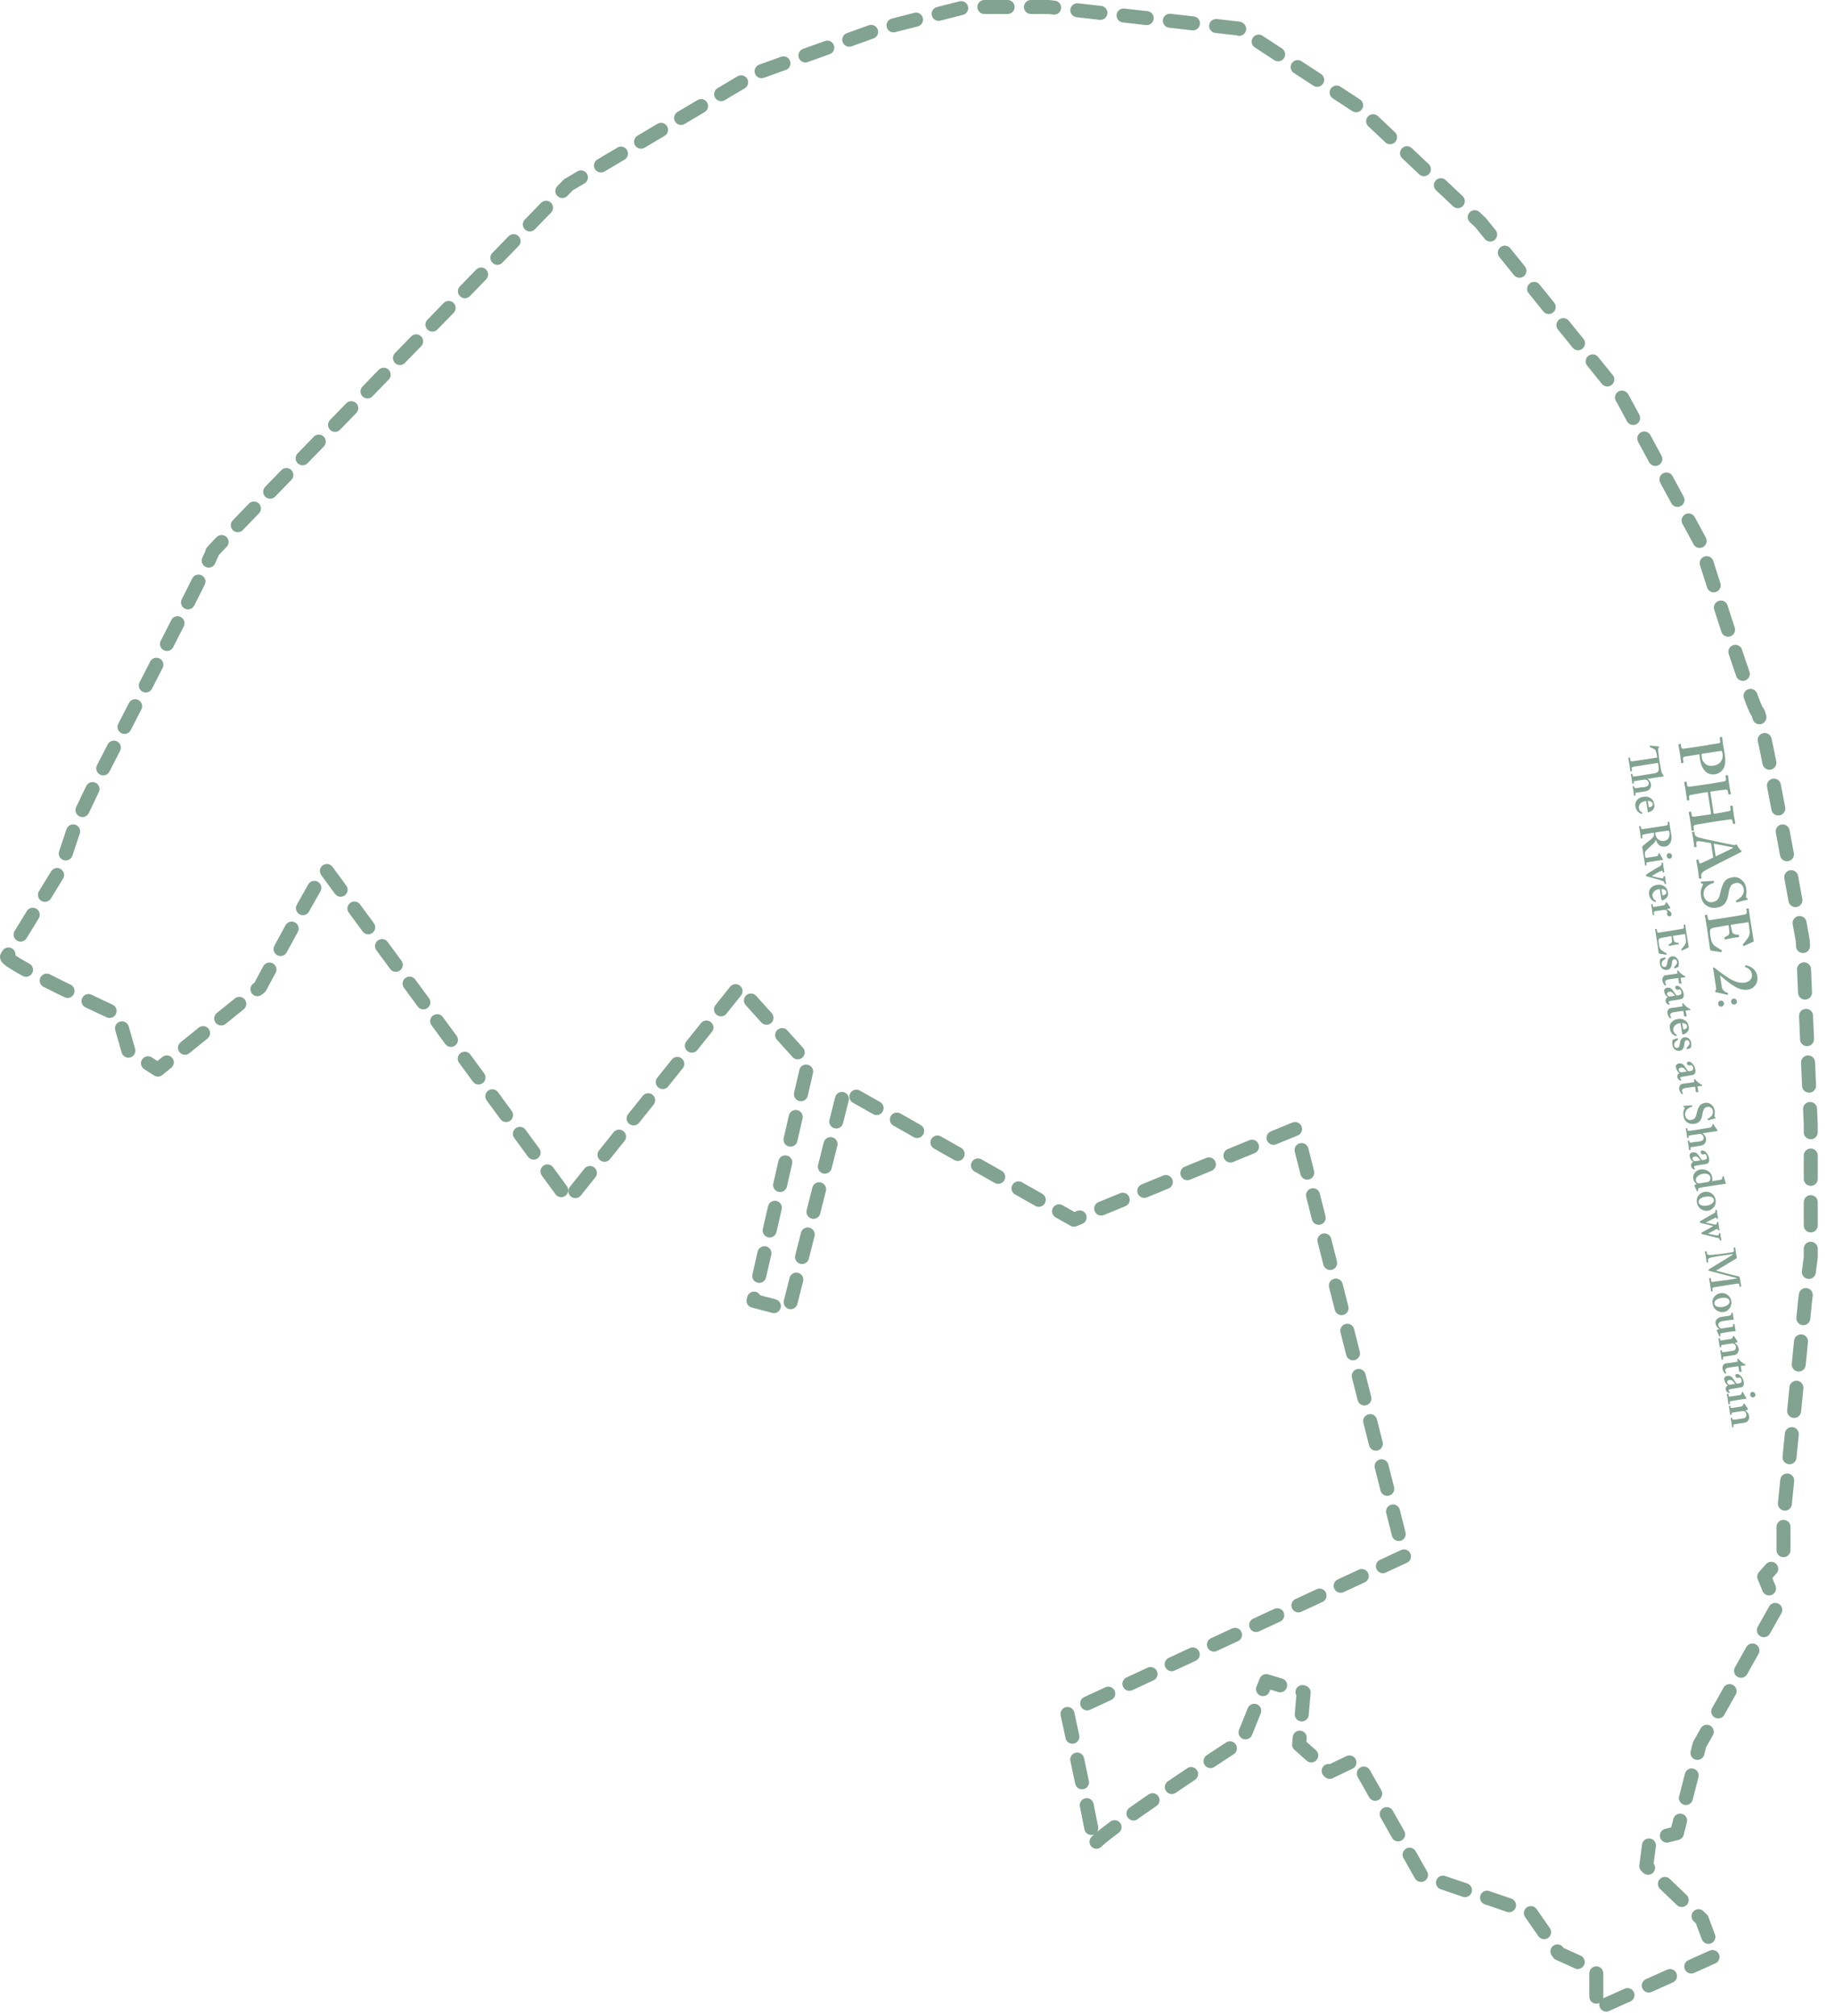 <?xml version="1.0" encoding="UTF-8"?><svg id="Layer_2" xmlns="http://www.w3.org/2000/svg" viewBox="0 0 380.63 417.94"><defs><style>.cls-1{fill:none;stroke:#82a391;stroke-dasharray:0 0 0 0 0 0 4.83 4.83;stroke-linecap:round;stroke-linejoin:round;stroke-width:2.9px;}.cls-2{fill:#82a391;stroke-width:0px;}</style></defs><g id="Layer_2-2"><g id="Layer_9"><path class="cls-1" d="m1.45,198.36c0,1.46,23.06,12.05,23.06,12.05l2.12,7.41,6.12,3.92,21.18-17.1s13.28-24.84,13.67-24.35,50.29,68.46,50.29,68.46l35.36-44.12,14.34,15.88-11.29,49.15,7.29,1.91,11.53-45.65,47.65,26.94,46.08-18.9,22.45,88.66-69.93,32.43s6.27,28.92,5.52,27.57,30.82-21.88,30.82-21.88l4.94-12.24,7.76,2.35-.94,10.82,6.35,5.65,5.41-2.59,13.55,24,22.69,7.76,5.87,8.47,7.78,3.53v8l24.71-11.06-2.82-7.53-11.53-11.06.71-5.41,5.65-1.41,4.7-18.35,16-28.47-2.59-6.35,4-4.47v-7.76l4.47-44.97,1.18-8.96v-27.48l-1.65-38.18s-8.47-47.22-9.41-47.46-12-35.47-12-35.47l-16-29.55-29.41-36.37-25.75-24.3-24.44-15.96-39.46-4.47h-17.18s-17.65,4.47-18.35,4.71-24.91,8.94-24.91,8.94l-39.16,23.23S43.1,115.12,44.04,114.41s-24.94,49.36-24.94,49.36l-3.53,7.39-3.06,9.14s-11.06,18.06-11.06,18.06Z"/></g><path class="cls-2" d="m354.27,154.44c.84-.13,2.19-.34,2.33-.37.21-.06.25-.21.21-.49l-.1-.66c0-.05.01-.08.08-.09l.32-.05c.08-.01.11,0,.11.06.02.15.06.62.25,1.89.04.23.19.96.25,1.4.24,1.53.21,2.29-.18,3.11-.34.65-1,1.15-1.79,1.27-1.58.24-2.76-.82-3.1-2.99-.07-.43-.13-.82-.13-1.15l-.56.09c-.61.09-2.34.36-2.51.4-.27.08-.38.23-.35.46l.11.71c.02.1-.04.11-.07.12l-.29.05c-.08.01-.13.02-.14-.08-.03-.18-.05-.59-.26-1.97-.17-1.12-.29-1.62-.31-1.75-.02-.1.04-.11.07-.12l.32-.05c.08-.01.1-.02.11.06l.06.41c.07.43.13.53.48.51.13,0,2.12-.29,3.6-.52l1.48-.23Zm-1.28,1.84c-.04.24-.01.6.04.93.09.56.62,1.16,1.1,1.4.42.2.92.17,1.37.1,1.73-.27,1.91-1.73,1.82-2.34-.04-.23-.07-.54-.2-.73l-4.13.64Z"/><path class="cls-2" d="m354.27,164.37c-.02-.14-.08-.17-.19-.15l-.55.08c-.46.07-1.93.33-2.81.49-.3.06-.41.22-.37.5l.07.46c.02.1,0,.13-.07.14l-.29.05c-.08.01-.13,0-.15-.11-.04-.23-.06-.67-.23-1.71-.19-1.25-.29-1.62-.33-1.88-.02-.1.03-.14.1-.15l.29-.04c.08-.01.11,0,.12.11l.1.66c.05.31.36.31.65.26.61-.09,2.07-.29,2.88-.42l1.63-.25c.38-.06,1.96-.33,2.15-.36.64-.1.8-.2.74-.61l-.09-.56c-.02-.1.03-.14.1-.15l.27-.04c.05,0,.13,0,.15.11.04.23.06.64.25,1.89.18,1.15.29,1.6.32,1.83.02.1-.03.14-.09.15l-.27.04c-.08.01-.13,0-.15-.11l-.07-.46c-.07-.46-.28-.48-.78-.41-.18.02-1.87.22-2.2.28l-.51.08c-.13.02-.17.07-.16.18l.65,4.2c.03.2.08.25.22.23l.38-.06c.46-.07,2.24-.4,2.37-.43.41-.08.63-.16.58-.44l-.09-.59c-.01-.09.02-.11.1-.12l.29-.05c.06,0,.1,0,.12.09.04.23.08.8.24,1.81.15.97.27,1.47.3,1.68.02.13-.03.16-.09.17l-.27.04c-.08.01-.13,0-.15-.13l-.07-.46c-.06-.38-.27-.38-.71-.31-.18.03-1.92.27-2.32.33l-1.38.21c-.56.09-2.37.39-3.09.51-.46.07-.62.23-.56.61l.08.51c.01.08-.02.11-.07.12l-.29.05c-.08.01-.13,0-.15-.11-.03-.2-.06-.64-.23-1.74-.19-1.2-.29-1.6-.34-1.96-.01-.08.05-.11.1-.12l.29-.05c.06,0,.1,0,.12.09l.11.69c.05.31.28.28.62.24.61-.07,2.66-.36,2.89-.4l.36-.06c.12-.02.14-.13.11-.3l-.64-4.15Z"/><path class="cls-2" d="m354.93,174.79c-.31-.06-2.23-.4-2.58-.41-.11,0-.21,0-.27.02-.17.03-.27.25-.23.51l.08.54c.02.1,0,.13-.04.14l-.32.05c-.08.01-.13,0-.14-.08-.03-.18-.07-.72-.21-1.61-.15-.94-.23-1.22-.26-1.4-.01-.08.07-.09.15-.1l.24-.04c.08-.01.11,0,.11.06l.06.38c.05.36.27.56.7.73.25.09,2.68.65,3.81.87l3.53.73c.13,0,.37.05.44-.04.03-.04.1-.09.14-.1.05,0,.11,0,.15.11.16.39.66,1.03.83,1.16.09.06.15.11.16.17.01.08-.13.15-.21.19-.75.35-3.46,1.79-4.23,2.14-.95.46-3.19,1.64-3.51,1.87-.4.3-.5.65-.46.91l.06.41c.01.08-.01.11-.07.12l-.27.04c-.08.01-.16,0-.17-.1-.04-.23-.04-.49-.25-1.89-.17-1.07-.27-1.5-.32-1.78-.02-.1.06-.14.13-.15l.25-.04c.08-.01.11,0,.12.09l.05.33c.06.36.2.44.53.31.44-.17,2-.94,2.44-1.16l-.46-2.96Zm.95,2.75c.35-.18,3.12-1.5,3.36-1.62.15-.07.22-.11.21-.16-.01-.08-.07-.12-.19-.14-.17-.03-3.49-.69-3.79-.73l.41,2.65Z"/><path class="cls-2" d="m355.52,182.97c0,.05-.01.08-.09.09-.4.09-.87.27-1.38.71-.55.48-.76,1.19-.66,1.82.11.69.69,1.59,1.75,1.43,1.17-.18,1.47-.78,1.77-2.21.09-.43.32-1.33.78-2.03.34-.5.95-.8,1.72-.92.71-.11,1.34.08,1.92.62.51.44.78.98.89,1.71.13.84,0,1.38-.06,1.65-.03.14,0,.21.08.26l.19.14c.06.04.09.09.1.17.01.08-.06.11-.19.13-.2.03-1.96.51-2.08.53-.05,0-.08-.01-.1-.06l-.09-.19s-.02-.1.06-.14c.34-.18.81-.47,1.23-1,.3-.39.42-.82.33-1.41-.16-1.02-1.04-1.3-1.51-1.23-.43.07-.81.18-1.09.53-.28.38-.48,1.14-.55,1.68-.12.77-.28,1.43-.71,1.99-.37.48-.87.79-1.72.92-1.55.24-2.99-.58-3.25-2.26-.16-1.04-.03-1.69.28-2.26.08-.17.12-.25.1-.33-.01-.08-.12-.11-.26-.17-.14-.06-.17-.1-.19-.21-.02-.1.05-.16.18-.18.16,0,2.25-.14,2.41-.14.08,0,.11,0,.11.06l.02.28Z"/><path class="cls-2" d="m357.78,191.92c-.69.12-1.93.34-2.16.37-.66.1-.88.37-.91.66-.02.21-.02.53.05,1.01.04.23.15.81.22,1.06.06.23.26.69.59.98.24.2,1.19.78,1.53.98.07.04.09.08.07.13l-.09.22s-.06.06-.12.05l-2.01-.32c-.12-.02-.21-.1-.24-.25,0-.06-.04-.35-.15-1.14-.12-.8-.31-2.12-.64-4.25-.07-.47-.14-.81-.18-1.08-.05-.25-.09-.43-.11-.54-.01-.08.01-.11.09-.12l.31-.05c.08-.01.11,0,.12.11l.07.43c.09.59.17.62.65.55l4.28-.66c1.04-.16,2.62-.43,2.8-.49.34-.1.42-.25.36-.63l-.08-.48c0-.05.01-.08.08-.09l.33-.05c.06,0,.09,0,.1.06.04.28.07.75.24,1.79l.06.36c.09.56.57,3.49.65,4.05.03.2.08.44.09.51,0,.06-.01.09-.06.11-.16.08-1.82.83-1.93.9-.07.04-.11.03-.15-.02l-.14-.21s-.01-.08.04-.12c.07-.06,1.08-1.29,1.21-1.62.11-.29.22-.66.18-1.02l-.25-1.94-3.69.55c.06.38.23,1.3.29,1.44.09.27.22.41.55.51.18.05.52.13.75.09.08-.01.11.04.12.09l.03.34c0,.05-.01.09-.09.09-.21,0-1.05.14-1.38.19-.51.08-1.11.22-1.39.29-.06,0-.08-.01-.1-.09l-.09-.27s0-.08.07-.12c.2-.08.46-.21.61-.3.24-.15.38-.42.36-.71-.02-.47-.09-1.08-.15-1.49l-.76.13Z"/><path class="cls-2" d="m355.52,201.77c-.03-.17-.07-.34-.09-.51-.04-.16-.08-.33-.11-.51-.01-.08-.02-.1.04-.16.1-.04.18-.03.27.04.56.43,1.73,1.38,3.03,2.19,1.18.7,2.25,1.06,3.33.87.99-.21,1.56-.89,1.39-1.78-.16-.89-.84-1.23-1.32-1.41-.11-.03-.12-.09-.1-.14l.07-.22s.04-.06.18-.03c.52.13,2.04.57,2.32,2.35.19,1.25-.63,2.5-1.94,2.7-1.1.17-2.16-.16-3.66-1.23-.94-.69-1.67-1.36-2.15-1.73l.36,2.34c.13.84.69,1.09,1.19,1.3.14.06.17.08.11.22-.03.14-.08.18-.18.16l-2.33-.53c-.11-.04-.13,0-.16-.16-.02-.13,0-.13.1-.2.14-.1.13-.33.06-.79l-.43-2.78Z"/><path class="cls-2" d="m356.92,207.44c.21-.03.61.07.68.54.05.32-.15.64-.52.69-.35.05-.62-.17-.67-.49-.05-.32.09-.68.51-.75Zm2.68-.42c.21-.03.6.07.68.54.05.32-.15.64-.52.69-.35.05-.62-.17-.67-.49s.09-.68.52-.75Z"/><path class="cls-2" d="m340.72,163.23c.46-.07.95-.15,1.14-.41.12-.16.17-.31.13-.52-.04-.23-.19-.44-.42-.6-.1-.06-.29-.12-.46-.09l-1.9.29c-.28.04-.36.09-.34.22l.03.21c0,.05,0,.09-.07.1l-.16.02c-.05,0-.09,0-.1-.06-.01-.07-.04-.46-.12-.92-.08-.54-.16-.88-.17-.95,0-.04,0-.07.06-.08l.19-.03s.07.03.07.07l.03.22c.02.14.08.26.18.27.18,0,.69-.06,1.1-.13l3.29-.53c.54-.08.81-.39.85-.68.04-.37-.05-1.04-.08-1.23l-.04-.25-4.69.73c-.67.1-.83.22-.8.43l.08.51s-.03.06-.07.07l-.18.03c-.05,0-.09,0-.1-.07-.01-.09-.03-.37-.18-1.32-.14-.9-.22-1.26-.24-1.39,0-.05,0-.07.07-.08l.2-.03c.05,0,.08.02.08.05l.08.5c.03.18.15.27.28.25.23,0,2.92-.43,3.1-.45l2.2-.34-.04-.25c-.04-.28-.14-.91-.32-1.26-.17-.26-.8-.51-1.12-.63-.05-.02-.09-.04-.08-.09l.03-.19s.04-.05.08-.05l1.68.17c.12,0,.17.05.17.08,0,.05-.02.09-.07.15-.15.2-.17.39-.14.63.06.48.08.85.21,1.71l.07.47c.15.97.31,1.77.39,2.17.08.38.45.79.45.82l.02.12c.01.07-.06.1-.2.1-.16,0-2.17.32-2.61.39l-.54.08v.05c.39.19.66.64.72,1.05.06.39-.03.63-.21.93-.29.46-.73.51-1.23.59l-1.69.26c-.12.02-.11.18-.09.32l.02.16c.01.07,0,.09-.05.1l-.19.03s-.07,0-.08-.06c0-.05-.03-.34-.11-.87-.08-.53-.16-.84-.17-.93,0-.05,0-.07.05-.08l.21-.03s.05,0,.06.05l.02.15c.02.11.07.22.21.22.12,0,.58-.07.86-.12l.59-.09Z"/><path class="cls-2" d="m341.19,166.09c-.9.14-1.32.86-1.25,1.36.08.55.36.84.67.98.07.03.07.06.06.1l-.06.14s-.05.07-.18.03c-.36-.13-1.03-.49-1.18-1.46-.09-.56-.03-.98.28-1.34.4-.48.83-.63,1.37-.72.48-.07.82-.07,1.37.23.53.3.77.66.89,1.43.16,1-.84,1.49-1.2,1.55-.13.02-.15-.07-.18-.22l-.33-2.13-.27.04Zm.76,1c.03.19.1.28.17.27.26-.04.77-.21.7-.67-.07-.43-.42-.65-1.03-.67l.16,1.06Z"/><path class="cls-2" d="m342.57,172.69c-.53.08-1.51.25-1.64.29-.17.05-.32.14-.3.28l.07.44c0,.05-.02.07-.05.08l-.21.03c-.06,0-.08-.01-.09-.08-.02-.11-.02-.29-.16-1.21-.13-.86-.19-1.07-.21-1.16,0-.05.02-.07.07-.08l.2-.03s.07,0,.08.04l.05.3c.03.19.1.33.34.29.88-.12,1.71-.25,2.53-.37l2.31-.36c.3-.05.42-.19.4-.35l-.05-.34s0-.06.04-.07l.24-.04s.06,0,.07.05c0,.06.03.35.16,1.21.08.49.23,1.3.27,1.56.11.7-.04,1.29-.31,1.69-.23.36-.58.58-.91.63-1.11.17-1.67-.43-1.98-1.37h-.04c-.05.27-.18.45-.32.6-.12.13-.87.8-.96.89-.08.07-.78.75-.89.9-.12.19-.1.44-.07.65,0,.05-.02.07-.05.08l-.18.03c-.06,0-.09,0-.1-.06-.01-.07-.02-.3-.11-.87-.04-.25-.11-.58-.15-.77.06-.12.27-.32.44-.46.22-.2.8-.64.93-.74.14-.11.51-.42.68-.59.27-.27.48-.51.42-.88,0-.04-.04-.18-.06-.28l-.48.07Zm.79-.11c0,.13,0,.23.02.34.21,1.37,1.37,1.48,1.77,1.42s.76-.29.92-.54c.23-.36.27-.78.2-1.22-.02-.14-.05-.25-.1-.31s-.17-.08-.27-.07l-2.53.37Z"/><path class="cls-2" d="m343.53,177.53c.26-.04.43-.12.47-.54,0-.08.03-.09.07-.1l.1-.02s.05,0,.08.05c.07.11.51.94.6,1.08.05.08.08.15.08.2,0,.05-.02.08-.09.09-.14,0-.71.09-1.44.2l-.95.15c-.33.05-.65.1-.75.13-.16.04-.22.09-.21.18l.05.35c.01.07,0,.09-.05.1l-.18.03c-.05,0-.09,0-.1-.06-.01-.07-.05-.48-.14-1.07-.08-.51-.16-.84-.17-.95,0-.04,0-.07.08-.08l.17-.03c.05,0,.08.02.08.08l.06.39c.01.09.05.13.2.11.27-.03.55-.07.79-.1l1.24-.19Zm2.2-.04c-.04-.28.13-.6.44-.64.26-.04.58.17.64.53.06.37-.21.59-.43.62-.26.04-.59-.1-.65-.51Z"/><path class="cls-2" d="m341.61,181.21c.08-.07,1.47-.93,1.67-1.05.17-.09,1.02-.57,1.12-.66.22-.18.28-.26.26-.42l-.03-.17s0-.06.06-.07l.18-.03c.05,0,.07,0,.08.08.02.11.01.25.12.97.08.54.14.77.16.88.01.07,0,.09-.06.1l-.17.03c-.05,0-.09,0-.1-.06l-.02-.14c-.02-.11-.08-.19-.18-.17-.16.02-.83.38-.98.46l-1.07.62v.05c.27.07,1.63.4,2.06.46.24.03.38-.1.36-.25l-.02-.14s.02-.06.06-.06l.19-.03s.06,0,.07.06c.02.11.02.3.09.78.06.4.12.61.13.68s0,.09-.05.1l-.19.03s-.07,0-.08-.05l-.02-.15c-.02-.11-.05-.24-.15-.32-.18-.13-1.12-.4-1.51-.52-.26-.08-1.86-.5-1.96-.53-.12-.04-.2-.09-.22-.19-.02-.11.05-.17.17-.26Z"/><path class="cls-2" d="m344.02,184.35c-.9.14-1.32.86-1.25,1.36.08.54.36.84.67.98.07.03.07.06.06.1l-.06.14s-.05.07-.18.03c-.36-.13-1.03-.49-1.18-1.46-.09-.56-.03-.98.28-1.34.4-.48.83-.63,1.37-.72.48-.07.82-.07,1.37.23.53.3.77.66.89,1.43.16,1-.84,1.49-1.2,1.55-.13.02-.15-.07-.18-.22l-.33-2.13-.27.04Zm.76,1c.03.18.1.28.17.27.26-.04.77-.21.7-.67-.07-.43-.42-.65-1.03-.67l.16,1.06Z"/><path class="cls-2" d="m344.86,187.72c.4-.06.53-.15.63-.44l.06-.17c0-.06.02-.08.06-.08h.05s.05,0,.09.05l.67.99s.05.08.06.13-.04.08-.09.1l-.64.18v.04c.54.22.9.55.96.93.04.28-.12.49-.37.52s-.51-.17-.55-.4c-.02-.12,0-.23.02-.31.04-.08.05-.17.03-.26-.02-.11-.11-.25-.31-.33-.13-.05-.33-.06-.45-.04l-1.68.26c-.28.04-.36.13-.33.3l.06.39c0,.05,0,.07-.05.08l-.2.03s-.06,0-.07-.05c0-.06-.04-.45-.14-1.09-.09-.62-.17-.95-.19-1.02,0-.04,0-.06.05-.07l.19-.03c.05,0,.07,0,.08.07l.05.31c.02.14.11.22.27.19l1.72-.27Z"/><path class="cls-2" d="m346.15,194.16c-.47.08-1.33.23-1.49.26-.46.07-.61.26-.63.46-.01.15-.02.36.04.7.02.16.1.56.15.73.04.16.18.48.41.67.17.14.82.54,1.06.67.05.03.06.05.05.09l-.07.15s-.04.04-.08.03l-1.38-.22c-.08-.01-.14-.07-.16-.17,0-.04-.03-.24-.1-.79-.09-.55-.22-1.46-.45-2.93-.05-.33-.1-.56-.12-.75-.04-.17-.06-.3-.08-.38,0-.05,0-.07.06-.08l.21-.03c.05,0,.07,0,.08.08l.05.3c.06.4.12.43.45.38l2.95-.46c.72-.11,1.81-.3,1.93-.33.23-.07.29-.17.25-.43l-.05-.33s0-.06.05-.06l.23-.04s.06,0,.07.04c.03.19.04.52.16,1.23l.04.25c.06.39.39,2.41.45,2.79.02.14.06.31.06.35s0,.06-.04.08c-.11.05-1.25.57-1.33.62-.05.03-.08.02-.1-.01l-.09-.15s0-.05.03-.09c.05-.04.75-.89.83-1.12.08-.2.16-.46.13-.7l-.17-1.34-2.54.38c.04.26.16.89.2,1,.06.19.15.28.38.36.12.03.36.09.51.06.05,0,.08.02.08.06l.02.23s0,.06-.06.06c-.14,0-.72.09-.95.13-.35.05-.77.16-.96.2-.04,0-.06,0-.07-.06l-.06-.19s0-.05.05-.08c.13-.06.32-.15.42-.21.16-.11.26-.29.25-.49-.02-.32-.06-.75-.11-1.03l-.53.09Z"/><path class="cls-2" d="m345.34,198.46s.06,0,.07.02l.08.16s.02.06-.01.08l-.45.37c-.24.2-.42.4-.36.83.05.34.31.59.63.54.35-.05.47-.31.56-.95.08-.62.31-1.15.93-1.24.39-.06.73.03.99.31.26.27.38.51.43.87.07.43,0,.71-.06.88-.05.14-.08.17-.13.19l-.58.21s-.08.02-.1,0l-.1-.15s0-.05.02-.08l.41-.5c.1-.12.23-.31.19-.6-.05-.33-.29-.58-.6-.53-.36.06-.42.34-.48.89-.04.42-.11.68-.32.95-.16.22-.36.33-.66.37-.74.11-1.36-.4-1.49-1.27-.07-.47.02-.88.08-.98.03-.04.05-.07.09-.09l.87-.28Z"/><path class="cls-2" d="m347.91,201.32c-.01-.07.01-.13.1-.14.07-.01.13.03.19.14.13.23.89.9,1.29,1.03.08.02.1.07.11.13.01.07-.04.11-.11.12l-.88.1.18,1.16c0,.05-.03.08-.06.07l-.38-.03s-.06-.03-.07-.08l-.17-1.06c-.37.04-.8.1-1.18.16l-.79.12c-.69.11-.78.42-.75.59.03.19.1.38.18.49.04.06.04.08,0,.11l-.1.07s-.09.01-.13-.02c-.11-.11-.43-.44-.52-1.05-.08-.53.28-.99.65-1.05.32-.05,1.02-.13,1.36-.18l1.14-.18-.08-.51Z"/><path class="cls-2" d="m345.93,206.71c-.24-.16-.42-.37-.59-.69-.09-.19-.12-.38-.15-.55-.05-.33.17-.65.66-.72.4-.06.83.05,1.21.64.35.5.54.82.71.99l.46-.07c.17-.04.38-.1.47-.22.08-.1.09-.27.06-.46-.02-.16-.11-.36-.24-.49-.11-.11-.22,0-.44.03-.32.05-.53-.08-.59-.45-.02-.16.06-.32.25-.35.25-.04.55.06.78.29.34.33.62.77.71,1.35.08.49,0,.67-.12.85-.14.22-.39.28-.62.31l-1.39.23-.42.06c-.48.07-.6.17-.58.32.02.12.11.23.18.26.06.03.06.04.05.08l-.05.12s-.04.06-.14.04c-.17-.06-.56-.22-.64-.73-.05-.33.06-.64.42-.82v-.04Zm1.51-.29c-.31-.35-.54-.91-1.19-.81-.36.06-.5.28-.47.49.06.24.35.52.51.5l1.15-.18Z"/><path class="cls-2" d="m348.96,208.12c-.01-.07.02-.13.1-.14.07-.01.13.03.19.14.13.23.89.9,1.29,1.03.08.02.1.07.11.13.01.07-.04.11-.11.12l-.88.1.18,1.16c0,.05-.03.08-.06.07l-.38-.03s-.06-.03-.07-.08l-.17-1.06c-.37.04-.8.1-1.18.16l-.79.12c-.69.11-.78.42-.75.59.03.19.1.38.18.49.04.06.04.08,0,.11l-.1.07c-.05.03-.09.01-.13-.02-.11-.11-.43-.44-.52-1.05-.08-.53.28-.99.65-1.05.32-.05,1.02-.13,1.36-.18l1.14-.18-.08-.51Z"/><path class="cls-2" d="m348.33,212.15c-.9.14-1.33.86-1.25,1.36.08.54.36.84.67.99.07.03.07.06.06.1l-.06.14s-.05.07-.18.03c-.36-.13-1.03-.49-1.18-1.46-.09-.56-.03-.98.28-1.34.4-.48.83-.63,1.37-.72.48-.08.82-.07,1.37.23.53.3.77.66.89,1.43.16,1-.84,1.49-1.2,1.54-.13.02-.15-.07-.18-.22l-.33-2.13-.27.04Zm.76,1c.03.18.1.28.17.27.26-.04.77-.21.7-.67-.07-.43-.42-.65-1.03-.67l.17,1.06Z"/><path class="cls-2" d="m347.94,215.24s.06,0,.07.02l.08.16s.02.06-.01.08l-.45.37c-.24.2-.42.4-.36.83.05.34.31.59.63.54.35-.05.47-.31.55-.95.08-.62.31-1.15.93-1.24.39-.06.73.03.99.3.26.28.38.51.43.87.07.43,0,.71-.06.88-.05.14-.08.17-.13.19l-.58.21s-.08.02-.1,0l-.1-.16s0-.05.02-.08l.41-.5c.1-.12.23-.31.19-.6-.05-.33-.29-.58-.6-.53-.36.06-.42.34-.48.88-.04.42-.11.68-.32.95-.16.22-.36.33-.66.37-.74.11-1.36-.4-1.49-1.27-.07-.47.02-.88.08-.98.03-.04.05-.07.09-.08l.87-.28Z"/><path class="cls-2" d="m348.36,222.42c-.24-.16-.42-.37-.59-.69-.09-.19-.12-.38-.15-.55-.05-.33.17-.65.66-.72.4-.06.83.05,1.21.64.35.5.54.82.71.99l.46-.07c.17-.04.38-.09.47-.22.08-.1.09-.27.06-.46-.02-.16-.11-.36-.24-.49-.11-.11-.23,0-.44.03-.32.05-.53-.08-.59-.45-.02-.16.06-.32.25-.34.25-.04.55.06.78.29.34.33.62.77.71,1.35.08.49,0,.67-.12.85-.15.22-.39.28-.63.31l-1.39.23-.42.07c-.48.07-.61.17-.58.32.02.12.11.23.18.26.06.03.06.04.05.08l-.05.12s-.04.06-.14.04c-.17-.06-.56-.22-.63-.73-.05-.33.06-.64.42-.82v-.04Zm1.51-.29c-.31-.35-.55-.91-1.19-.81-.36.06-.5.28-.47.49.06.24.35.52.51.5l1.15-.18Z"/><path class="cls-2" d="m351.4,223.83c-.01-.07.01-.13.1-.14.07-.01.13.03.19.14.13.23.89.9,1.29,1.03.08.02.1.07.11.13.01.07-.04.11-.11.12l-.88.1.18,1.16c0,.05-.03.08-.06.07l-.38-.03s-.06-.03-.07-.08l-.17-1.06c-.37.04-.8.1-1.18.16l-.79.12c-.69.11-.78.42-.75.59.03.19.1.38.18.49.04.06.04.08,0,.11l-.1.07s-.09.01-.13-.02c-.11-.11-.43-.44-.52-1.05-.08-.53.28-.99.65-1.05.32-.05,1.02-.13,1.36-.18l1.14-.18-.08-.51Z"/><path class="cls-2" d="m351.01,229.39s0,.05-.06.06c-.28.06-.6.18-.95.49-.38.33-.52.82-.45,1.26.07.47.48,1.1,1.21.98.81-.13,1.01-.54,1.22-1.52.06-.3.22-.92.54-1.4.24-.34.65-.55,1.19-.63.49-.08.93.05,1.33.42.35.31.54.67.62,1.18.09.58,0,.95-.04,1.14-.02.09,0,.14.06.18l.13.1s.06.06.07.12c0,.05-.04.08-.13.09-.14.02-1.35.35-1.44.37-.04,0-.06,0-.07-.04l-.06-.13s-.01-.07.04-.1c.23-.13.56-.32.85-.69.21-.27.29-.57.23-.97-.11-.7-.71-.9-1.04-.85-.3.05-.56.12-.75.37-.19.26-.33.79-.38,1.16-.08.53-.19.98-.49,1.37-.25.33-.6.54-1.19.63-1.07.17-2.06-.4-2.24-1.56-.11-.72-.02-1.17.19-1.56.05-.12.08-.17.07-.23,0-.05-.08-.08-.18-.12-.1-.04-.12-.07-.13-.14s.04-.11.12-.13c.11,0,1.55-.1,1.66-.09.05,0,.07,0,.08.04v.2Z"/><path class="cls-2" d="m352.11,236.71c.46-.07.95-.15,1.14-.41.12-.16.17-.31.13-.53-.04-.23-.19-.44-.42-.6-.1-.06-.29-.12-.46-.09l-1.9.29c-.28.04-.36.09-.34.21l.03.21c0,.05,0,.09-.07.1l-.16.02c-.05,0-.09,0-.1-.06-.01-.07-.04-.46-.12-.92-.08-.54-.16-.88-.17-.95,0-.04,0-.07.06-.08l.19-.03s.07.03.07.07l.03.22c.02.14.08.26.18.27.18,0,.69-.06,1.1-.12l3.14-.5c.49-.08.65-.21.73-.53l.03-.17c0-.06.02-.08.06-.08h.09s.06,0,.12.09c.11.25.5.8.69,1.06.05.1.09.15.11.23.01.07-.06.1-.2.1-.16,0-1.94.28-2.37.35l-.54.08v.05c.39.19.66.64.72,1.05.06.39-.03.63-.21.93-.29.46-.73.51-1.23.59l-1.69.26c-.12.02-.12.18-.09.32l.02.16c.01.07,0,.09-.05.1l-.19.03s-.07,0-.08-.06-.03-.34-.11-.88c-.08-.53-.16-.84-.17-.93,0-.05,0-.07.05-.08l.21-.03s.06,0,.06.05l.02.15c.02.11.07.22.21.22.12,0,.58-.07.86-.12l.59-.09Z"/><path class="cls-2" d="m351.21,240.85c-.24-.16-.42-.37-.59-.69-.09-.19-.12-.38-.15-.55-.05-.32.17-.65.66-.72.4-.06.83.05,1.21.64.35.5.54.82.71.99l.46-.07c.17-.04.38-.09.47-.22.08-.1.09-.27.06-.46-.02-.16-.11-.36-.24-.49-.11-.11-.23,0-.44.03-.32.05-.53-.08-.59-.45-.02-.16.06-.31.25-.34.25-.04.55.06.78.29.34.33.62.77.71,1.35.08.49,0,.67-.12.85-.15.22-.39.28-.63.31l-1.39.23-.42.07c-.48.07-.61.17-.58.32.02.12.11.23.18.26.06.03.06.04.05.08l-.05.12s-.04.06-.14.04c-.17-.06-.56-.22-.63-.73-.05-.33.06-.64.42-.82v-.04Zm1.51-.29c-.31-.35-.55-.91-1.19-.81-.36.06-.5.28-.47.49.06.24.35.52.51.5l1.15-.18Z"/><path class="cls-2" d="m353.07,246.16c-.33.05-.68.12-.76.21-.09.1-.1.27-.1.39.02.12,0,.16-.02.18l-.1.03s-.09.01-.11-.04l-.52-1.13c-.03-.05,0-.11.07-.14l.39-.19c-.34-.23-.64-.75-.7-1.15-.05-.34,0-.75.27-1.12.3-.42.65-.66,1.21-.75.61-.09,1.12-.01,1.69.37.42.29.68.69.76,1.21.05.33.04.62,0,.84l1.7-.29c.3-.06.41-.14.42-.63,0-.06.02-.08.06-.08l.16-.02s.05,0,.08.06c.12.43.26,1,.35,1.22.03.1.06.15.07.22,0,.04-.04.08-.15.08-.44.03-1.71.23-2.84.41l-1.92.3Zm1.01-1.09c.14-.02.3-.06.41-.15.2-.16.35-.47.29-.84-.03-.21-.12-.43-.36-.57-.37-.22-.75-.24-1.11-.19-1,.16-1.64.8-1.55,1.35.05.35.27.55.42.62.11.04.22.04.36.02l1.54-.24Z"/><path class="cls-2" d="m355.55,250.18c-.35.48-.78.74-1.29.82-.49.08-1-.06-1.42-.34-.46-.3-.77-.79-.86-1.38-.09-.55,0-1.05.41-1.52.4-.46.75-.6,1.29-.69.42-.07,1.07.05,1.57.51.42.38.56.82.62,1.18.09.59-.07,1.06-.31,1.41Zm-1.43-.26c.97-.15,1.45-.75,1.39-1.15-.04-.23-.13-.39-.32-.52-.35-.22-.74-.27-1.38-.17-.51.08-.84.17-1.18.46-.21.19-.33.4-.27.75.09.58.87.77,1.76.63Z"/><path class="cls-2" d="m352.73,253.12l2.91-1.68c.17-.1.2-.23.18-.37l-.02-.15s.02-.07.05-.07l.19-.03c.05,0,.07,0,.08.06.02.11.02.29.12.92.07.42.12.63.14.75,0,.05,0,.07-.06.08l-.19.03s-.07,0-.07-.06v-.09c-.03-.09-.1-.12-.23-.06l-1.97.95v.05s1.85.42,1.85.42c.13.03.29-.04.38-.13.06-.06.07-.15.05-.24l-.02-.1s0-.06.05-.07l.19-.03c.05,0,.07.02.08.07,0,.06.03.35.11.91.06.4.12.59.13.66,0,.06,0,.09-.06.1l-.19.03s-.07,0-.08-.06l-.02-.14c-.01-.09-.11-.14-.22-.09l-1.81.95v.04s1.7.33,1.7.33c.41.08.57-.05.54-.26l-.02-.12s.02-.06.05-.06l.19-.03c.05,0,.07.02.08.06,0,.05.02.32.09.74.06.39.11.54.12.63,0,.05-.01.07-.05.08l-.19.03s-.07,0-.08-.05l-.02-.13c-.02-.14-.1-.27-.2-.31-.17-.06-3.13-.76-3.45-.84-.1-.03-.13-.1-.14-.17-.01-.09.04-.13.16-.21l2.25-1.25v-.05s-2.58-.64-2.58-.64c-.12-.04-.17-.1-.18-.19-.01-.07.05-.13.16-.2Z"/><path class="cls-2" d="m357.84,265.42c.26-.04,2.44-.38,2.47-.4v-.04c-.14-.05-2.88-.76-3.12-.83-.3-.09-2.51-.66-2.61-.69-.08-.02-.21-.08-.22-.16,0-.05.04-.11.14-.17.05-.04,2.61-1.61,2.75-1.69.38-.22,2.22-1.33,2.31-1.46-.13-.02-2.34.32-2.45.33-.11.02-1.6.24-2.16.38-.4.1-.72.25-.67.54l.06.39c0,.05-.02.08-.05.08l-.22.03s-.07,0-.08-.08c-.01-.09-.03-.34-.13-1.01-.12-.76-.19-1.05-.2-1.14-.01-.07,0-.07.07-.08l.22-.03s.05,0,.06.04l.06.4c.05.3.38.35.69.34.63-.02,2.8-.3,2.96-.32l1.5-.23c.32-.05.5-.12.44-.51l-.06-.39c0-.05.02-.08.05-.08l.24-.04s.06,0,.06.06c.01.09.02.32.17,1.25.07.42.13.66.15.77.02.11,0,.17-.12.23-.78.44-3.51,2.13-4.19,2.5.17.05,1.72.45,2.27.6.39.1,2.33.61,2.51.63.09.01.12.12.16.33.19,1.29.27,1.58.29,1.68,0,.04-.03.06-.07.07l-.19.03c-.05,0-.09,0-.1-.06l-.06-.39c-.04-.23-.2-.22-.38-.2-.19.02-1.95.29-2.18.33l-.62.1c-.53.08-1.81.3-1.96.32-.33.06-.46.16-.44.32l.07.47c0,.05-.03.06-.05.06l-.2.03c-.05,0-.09.01-.1-.06-.02-.11-.05-.53-.17-1.3-.13-.86-.21-1.19-.23-1.32,0-.05.02-.08.07-.08l.2-.03c.05,0,.07,0,.08.06l.08.54c.02.16.09.22.35.21.09,0,1.36-.18,2.06-.29l.49-.08Z"/><path class="cls-2" d="m358.81,271.18c-.35.48-.78.74-1.29.82-.49.08-1-.06-1.42-.34-.46-.3-.77-.79-.86-1.38-.09-.55,0-1.05.41-1.52.4-.46.75-.6,1.29-.69.42-.07,1.07.05,1.57.51.42.38.56.82.61,1.18.09.59-.07,1.06-.31,1.41Zm-1.43-.25c.97-.15,1.45-.75,1.39-1.15-.04-.23-.13-.39-.32-.52-.35-.23-.74-.27-1.38-.17-.51.08-.84.17-1.18.46-.21.19-.33.4-.27.75.09.58.87.77,1.76.63Z"/><path class="cls-2" d="m356.66,275.56v-.05c-.36-.14-.71-.61-.79-1.07-.05-.32-.09-.6.25-.96.37-.38.69-.44,1.18-.52.42-.06.73-.1.92-.13.21-.03.53-.08.63-.12.22-.06.28-.2.27-.36,0-.14-.01-.2.04-.2l.16-.03c.05,0,.07,0,.09.09l.16,1.05c0,.05.02.1.04.13.01.03.03.07.03.09,0,.05-.04.1-.09.1-.09.01-.5.04-1.1.13l-.55.09c-.35.05-.96.09-1.29.38-.24.22-.19.41-.16.6.03.21.21.45.43.56.06.03.19.07.3.05l2.08-.32c.23-.04.26-.21.24-.42,0-.16,0-.18.04-.19l.16-.02c.06,0,.07.02.09.09l.17,1.09c0,.06.02.1.04.15.02.04.03.08.04.11,0,.05-.04.08-.08.08-.09.01-.33,0-1.2.13l-.64.1c-.42.07-.84.13-1.02.17-.26.08-.28.17-.27.24,0,.05.03.18.06.28.02.07.02.1-.02.11l-.14.05c-.05.02-.07,0-.09-.03l-.48-1.04s-.05-.1-.06-.17c-.01-.07.02-.12.09-.14l.48-.13Z"/><path class="cls-2" d="m360.32,277.96c.05.07.09.11.1.17,0,.05-.02.09-.09.12l-.45.14v.05c.15.09.31.22.43.38.16.19.28.41.32.67.05.3.04.59-.09.81-.22.43-.47.57-.83.62l-1.27.2c-.28.04-.67.09-.85.12-.19.03-.23.14-.21.25l.04.25c.01.08,0,.11-.05.12l-.2.03s-.06,0-.07-.06c-.01-.07-.03-.34-.12-.95-.08-.53-.15-.8-.16-.86s.02-.08.09-.09l.15-.02c.05,0,.07,0,.09.09l.03.18c.01.07.07.13.24.12.23,0,.48-.04.83-.09l1.01-.16c.35-.05.58-.11.72-.35.13-.2.11-.36.08-.55-.02-.14-.09-.35-.32-.53-.16-.12-.42-.12-.65-.09l-1.81.28c-.19.03-.29.09-.27.21l.02.16c.01.07,0,.09-.07.1l-.16.02c-.05,0-.09,0-.1-.06s-.02-.3-.1-.83c-.08-.54-.15-.82-.16-.88,0-.04.03-.06.08-.07l.17-.03c.05,0,.07,0,.08.08l.03.18c.02.11.07.22.21.2l1.98-.31c.26-.04.38-.22.45-.45l.02-.08c.01-.06.04-.08.08-.08h.07s.08.01.1.06l.61.9Z"/><path class="cls-2" d="m360.38,281.79c-.01-.07.01-.13.1-.14.07-.01.13.03.19.14.13.23.89.9,1.29,1.03.08.02.1.07.11.13.01.07-.04.11-.11.12l-.88.1.18,1.16c0,.05-.02.08-.06.07l-.38-.03s-.06-.03-.07-.08l-.17-1.06c-.37.04-.8.1-1.18.16l-.79.12c-.69.11-.78.42-.75.59.03.19.1.38.18.49.04.06.04.08,0,.11l-.1.07s-.09.01-.13-.02c-.11-.11-.43-.44-.52-1.05-.08-.53.28-.99.65-1.05.32-.05,1.02-.13,1.36-.18l1.14-.18-.08-.51Z"/><path class="cls-2" d="m358.4,287.18c-.24-.16-.42-.37-.59-.69-.09-.19-.12-.38-.15-.55-.05-.33.17-.65.66-.72.4-.06.83.05,1.21.64.35.5.54.82.71.99l.46-.07c.17-.04.38-.09.47-.22.08-.1.09-.27.06-.46-.02-.16-.11-.36-.24-.49-.11-.11-.22,0-.44.03-.32.05-.53-.08-.59-.45-.02-.16.06-.32.25-.34.25-.04.55.06.78.29.34.33.62.77.71,1.35.08.49,0,.67-.12.85-.14.22-.39.28-.62.31l-1.39.23-.42.07c-.48.07-.6.17-.58.32.02.12.11.24.18.26.06.03.06.04.05.08l-.05.12s-.04.06-.14.04c-.17-.06-.56-.22-.64-.73-.05-.33.06-.64.42-.82v-.04Zm1.51-.29c-.31-.35-.54-.91-1.19-.81-.36.06-.5.28-.47.49.06.24.35.52.51.5l1.15-.18Z"/><path class="cls-2" d="m360.83,289.22c.26-.04.43-.12.47-.54,0-.08.03-.1.07-.1h.1s.06,0,.08.04c.07.12.51.94.6,1.08.05.08.08.15.08.2,0,.05-.02.08-.09.09-.14,0-.71.09-1.44.2l-.95.15c-.33.05-.65.1-.75.13-.16.04-.22.09-.21.18l.05.35c.01.07,0,.09-.05.1l-.18.03c-.05,0-.09,0-.1-.06-.01-.07-.05-.48-.14-1.07-.08-.51-.16-.84-.17-.95,0-.04,0-.07.08-.08l.17-.03c.05,0,.08.02.08.08l.06.39c.01.09.05.13.2.11.26-.03.55-.07.79-.1l1.24-.19Zm2.2-.04c-.04-.28.13-.6.44-.64.26-.04.58.17.64.53.06.37-.21.59-.42.62-.26.04-.59-.1-.66-.51Z"/><path class="cls-2" d="m362.49,291.98c.05.06.09.11.1.16,0,.05-.02.09-.09.12l-.45.14v.05c.15.09.31.22.43.38.16.19.28.41.32.67.05.3.04.59-.09.81-.22.43-.47.57-.83.62l-1.27.2c-.28.04-.67.09-.85.12-.19.03-.23.14-.21.25l.04.25c.01.08,0,.11-.05.12l-.2.03s-.06,0-.07-.06c-.01-.07-.03-.34-.12-.95-.08-.53-.15-.8-.16-.86s.02-.08.09-.09l.15-.02c.05,0,.07,0,.09.09l.03.18c.01.07.07.13.24.12.23,0,.48-.04.83-.09l1.01-.16c.35-.05.58-.11.72-.35.13-.2.11-.36.08-.55-.02-.14-.09-.35-.32-.53-.16-.12-.42-.12-.65-.09l-1.81.28c-.19.03-.29.09-.27.21l.02.16c.01.07,0,.09-.07.1l-.16.02c-.05,0-.09,0-.1-.06s-.02-.3-.1-.83c-.08-.54-.15-.82-.16-.88,0-.04.03-.06.08-.07l.17-.03c.05,0,.07,0,.08.08l.03.18c.02.11.07.22.21.2l1.98-.31c.26-.04.38-.22.45-.45l.02-.08c.01-.06.04-.08.08-.08h.07s.08.01.1.06l.61.9Z"/></g></svg>
